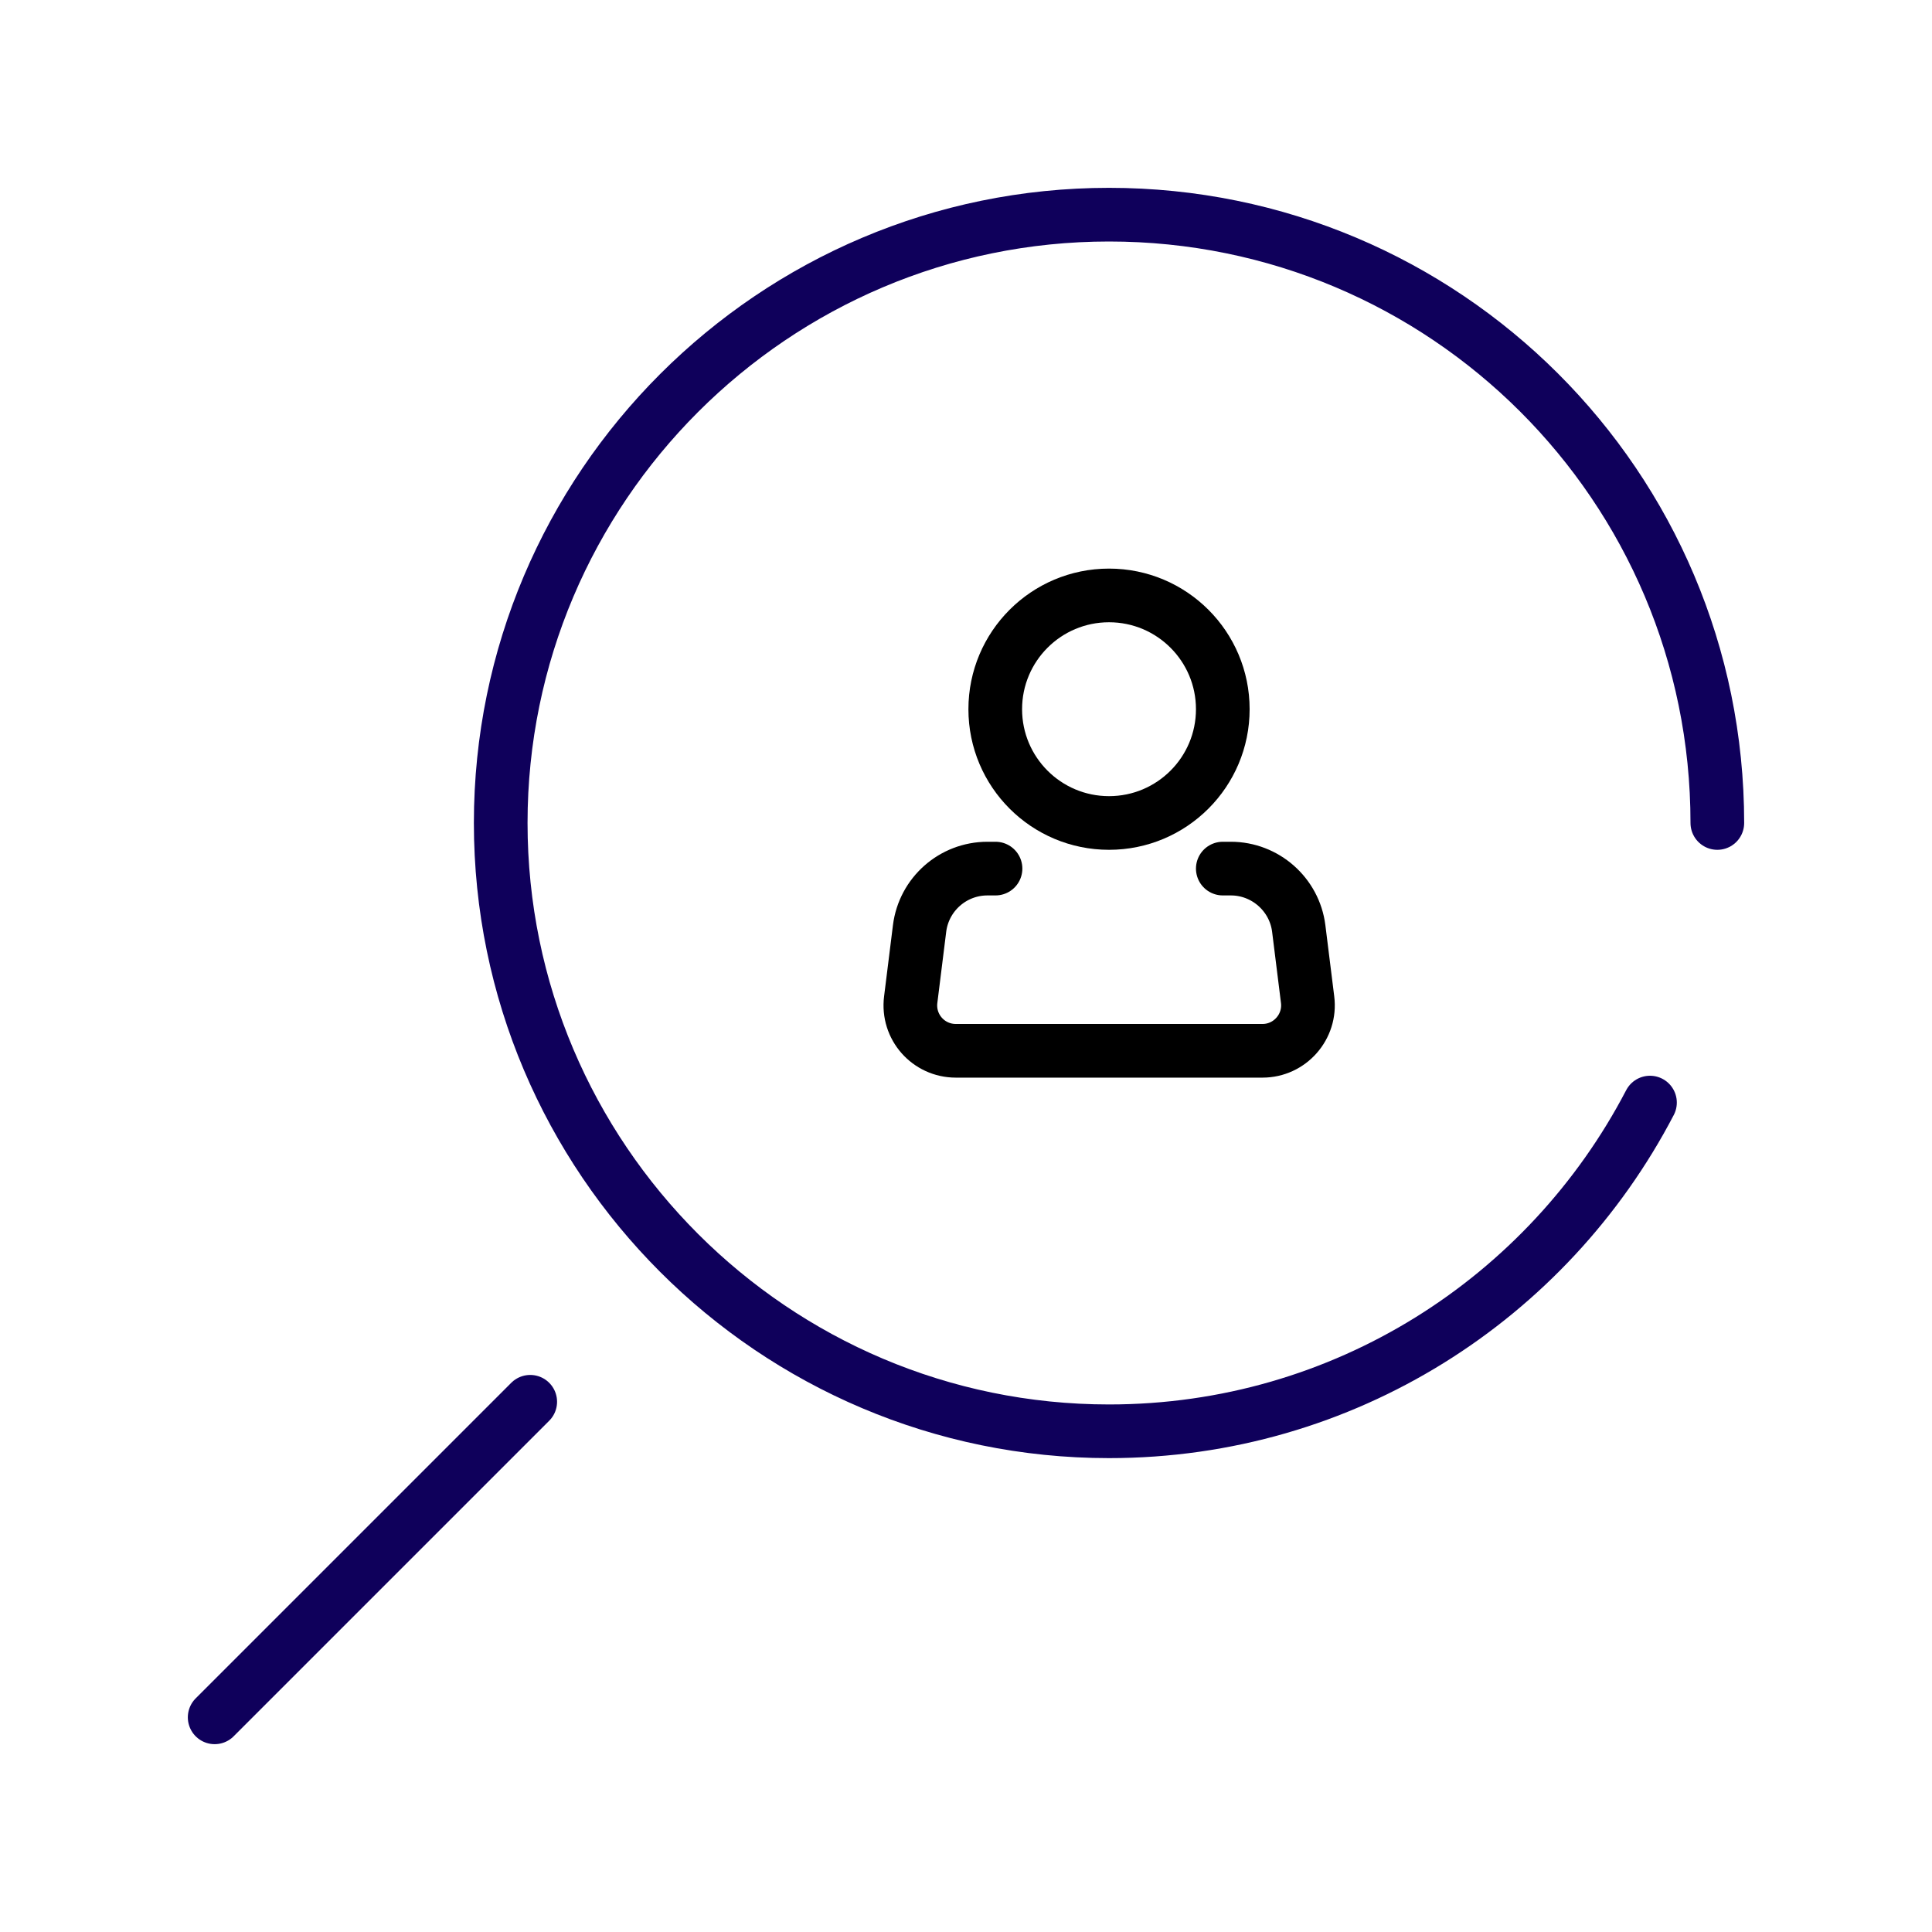 <?xml version="1.0" encoding="UTF-8"?><svg id="a" xmlns="http://www.w3.org/2000/svg" viewBox="0 0 72 72"><defs><style>.b,.c{stroke:#000;}.b,.c,.d{fill:none;stroke-width:2px;}.c,.d{stroke-linecap:round;stroke-linejoin:round;}.d{stroke:#0f005b;}</style></defs><g><circle class="b" cx="41.33" cy="26.43" r="4.24"/><path class="c" d="M45.57,32.37h.3c1.28,0,2.37,.96,2.53,2.23l.33,2.65c.13,1.01-.66,1.91-1.68,1.91h-11.43c-1.02,0-1.81-.89-1.68-1.91l.33-2.65c.16-1.27,1.24-2.23,2.53-2.23h.3"/></g><path class="d" d="M64,30.67c0-12.56-10.17-22.67-22.67-22.67s-22.67,10.17-22.67,22.67,10.17,22.67,22.67,22.67c8.76,0,16.36-4.96,20.16-12.25"/><line class="d" x1="19.76" y1="52.24" x2="8" y2="64"/></svg>